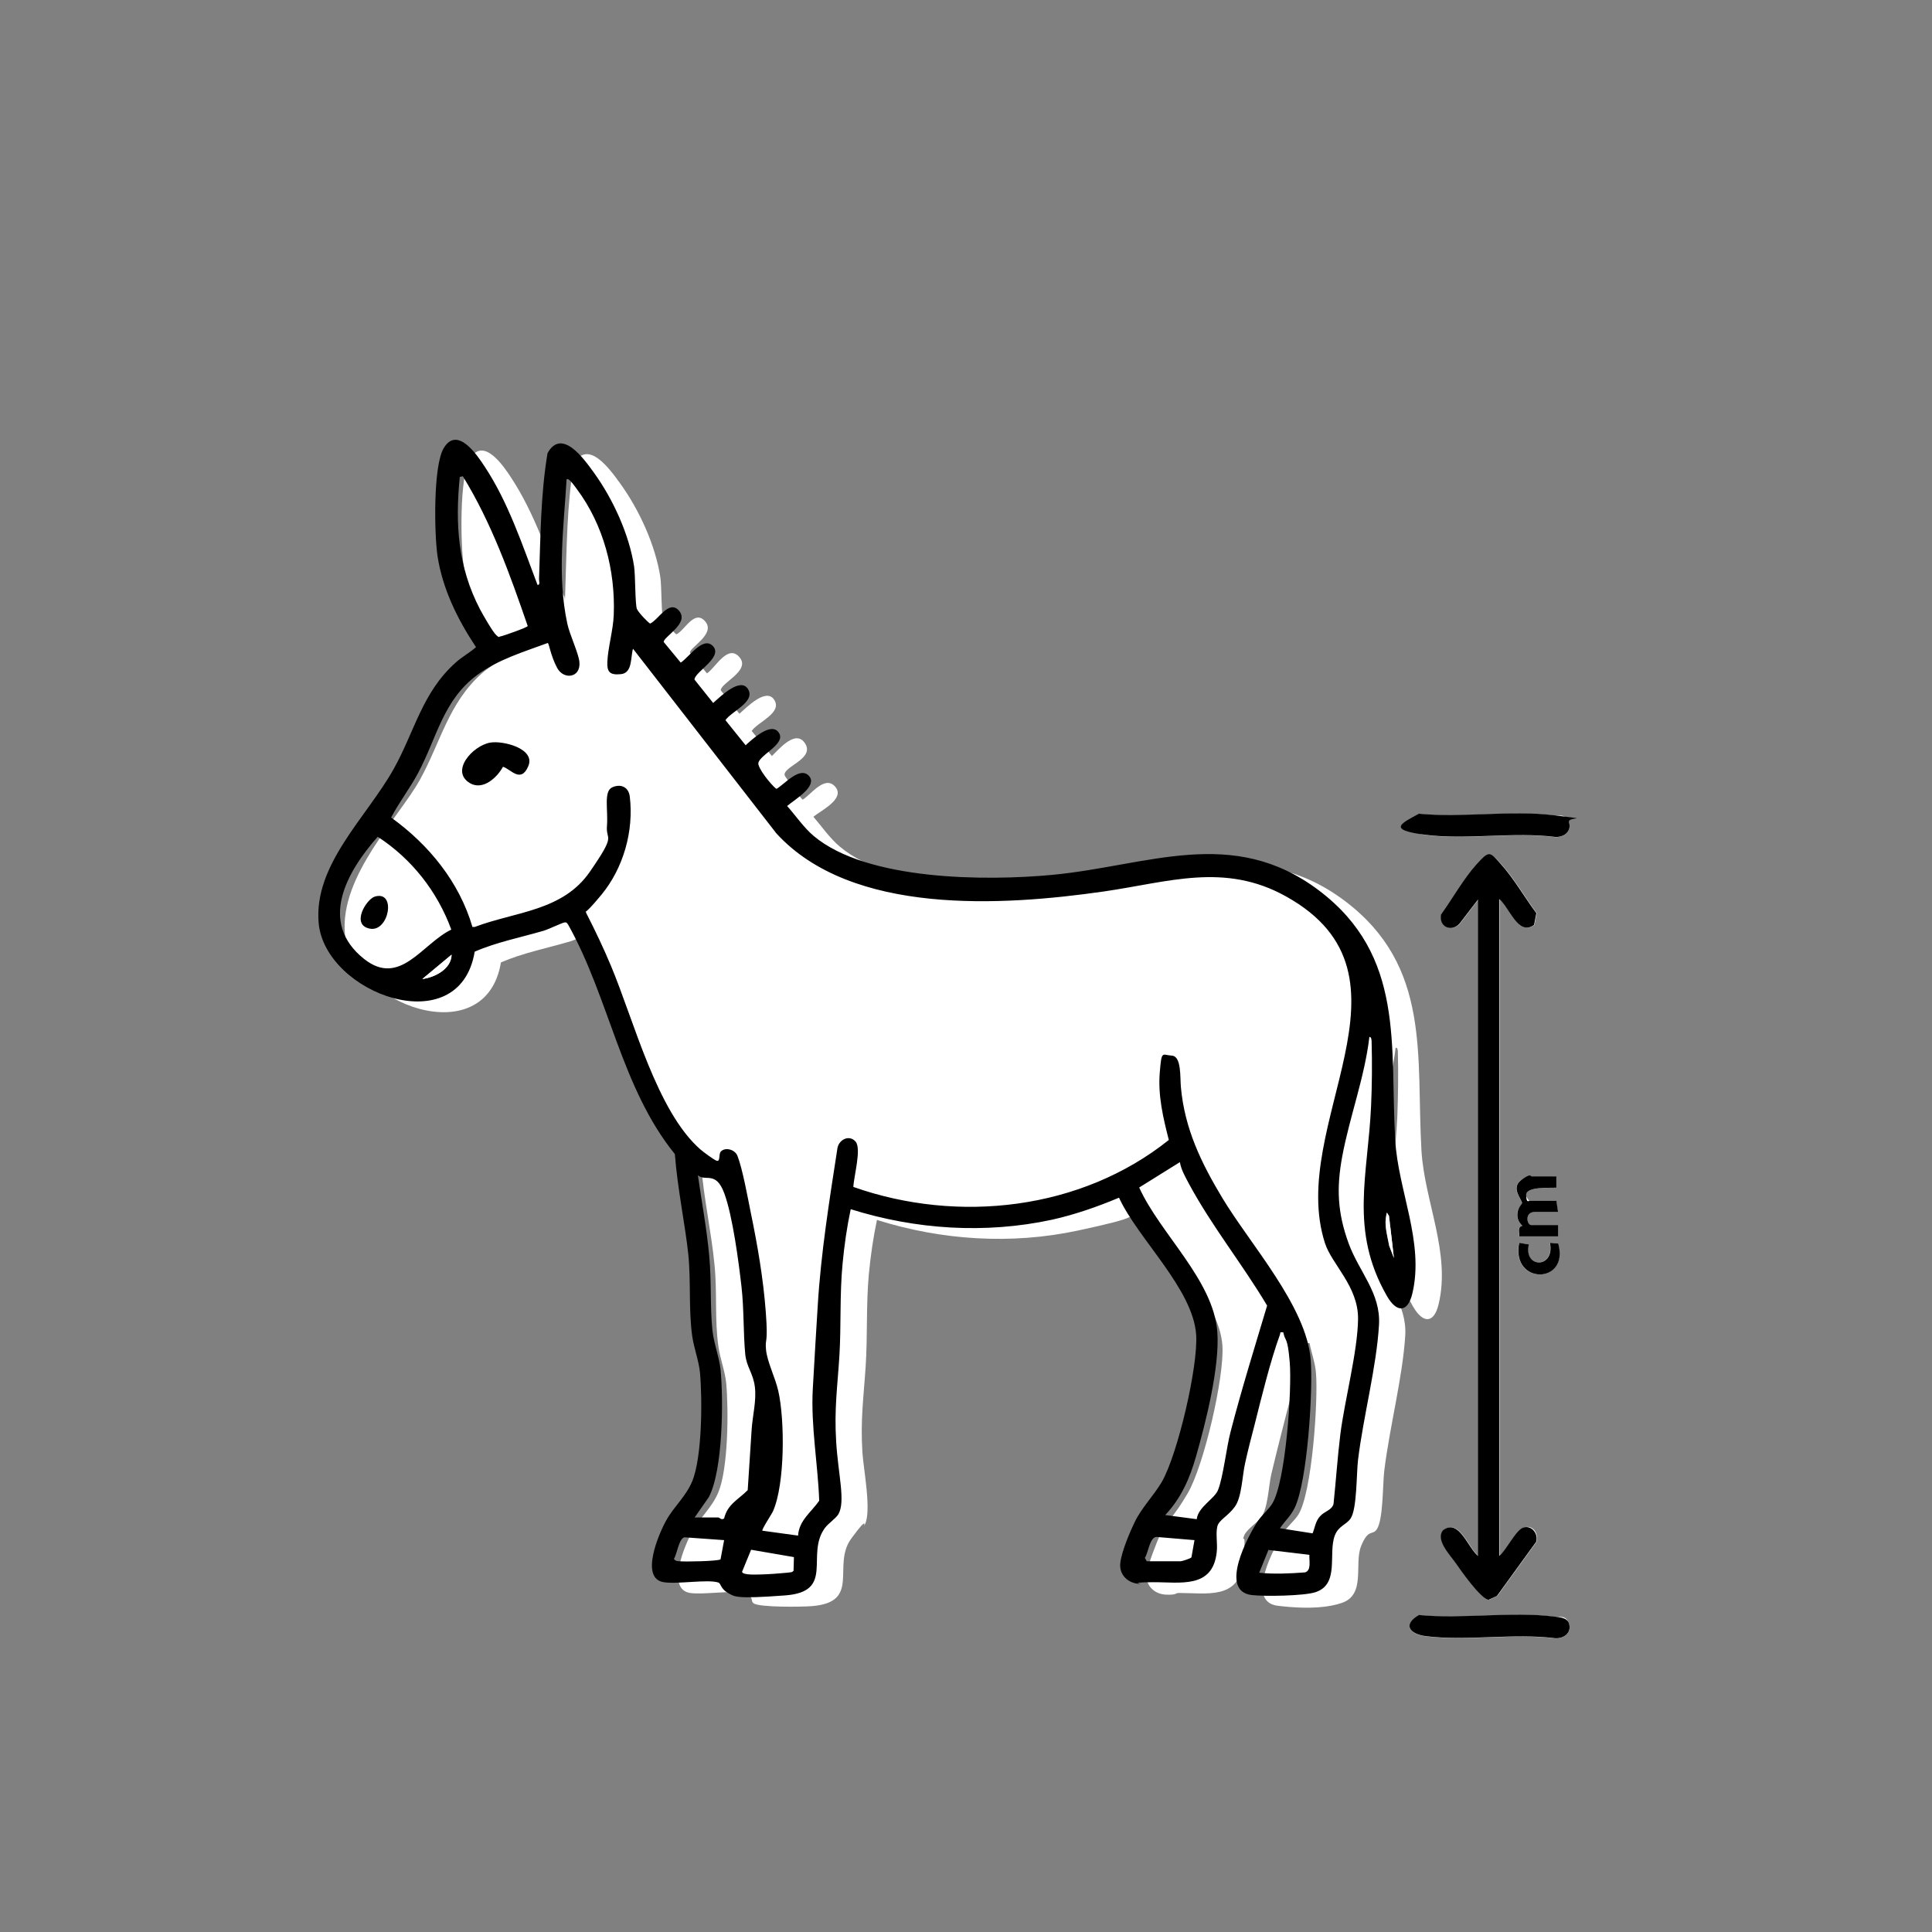 <?xml version="1.0" encoding="UTF-8"?>
<svg id="Ebene_1" xmlns="http://www.w3.org/2000/svg" version="1.1" viewBox="0 0 1024 1024">
  <rect x="0" y="0" width="1024" height="1024" fill="#808080" stroke="none"/>
  <!-- Generator: Adobe Illustrator 29.7.1, SVG Export Plug-In . SVG Version: 2.1.1 Build 8)  -->
  <defs>
    <style>
      .st0 {
        fill: #fff;
      }
    </style>
  </defs>
  <path class="st0" d="M298.8,315.7c-8-21-15.5-43.8-28-62.7-4-6.1-14.6-21.8-21.7-9.8-5.7,9.5-5,45.7-3.3,57.2,2.6,17.6,10.6,33.7,20.4,48.3-3.4,3-7.4,5.2-10.8,8.2-17.8,15.9-21.8,36.5-32.9,56.5s-42.4,50.6-39.7,81.5c3.2,37.4,74.7,63.7,82.7,15.2,11.9-5.1,24.3-7.5,36.6-11.1,2.4-.7,10.1-4.3,11.1-4.4s1.3.5,1.9,1.3c21.8,39,28,86.5,56.5,121.5,1.4,17.7,5.4,35.4,7.1,53,1.5,14.6,0,29.1,2.1,43.5.9,6.3,3.5,13,4.1,19.2,1.3,14.3,1.1,44.9-4.1,57.7-3.3,8.1-9.6,13.3-13.7,20.6-3.9,6.9-14.3,30.8-1.4,32.9,7.2,1.1,23.6-1.7,29,.2s2.7,4.1,4.9,5.4c3.7,2.1,25.1,1.8,30.5,1.4,26.6-2,10.7-21.5,21-35.7s5.9-4.9,7.2-7.4c3.8-6.8-.6-29.4-1.2-38.2-1.1-17.6.6-28.8,1.7-45.6s.2-32.5,1.7-49c.9-9.6,2.3-19.3,4.3-28.8,34.4,10.8,71.2,13.2,106.6,5.6s24.2-6.9,35.6-11.7c10.2,21.9,39.3,48.4,40.9,72.7,1.1,16.6-9.8,63.5-18.3,78.1s-10.7,13.7-14.5,21.6c-1.9,4.1-6.9,17-7.4,21.1-.7,6.5,4.3,11,10.4,11.2s4.5-.9,6.8-.9c14.4,0,31.8,3.7,33.9-16s-.6-9.6.3-13.5,7-7.4,9.3-10.5c3.7-5.1,3.9-16.3,5.4-22.9,1.6-6.9,3.4-13.8,5.1-20.7,3.8-14.7,8.3-33.6,13.4-47.6.4-1.2-.3-1.5,1.8-1.2,1,5.3,3,10.5,3.4,15.9,1.2,14.5-2.1,63.3-9.3,74.9-1.9,3.1-5.4,5.9-7.4,8.9-5.5,8.1-21.1,37.4-3.5,39.5s27.7.6,33.8-1.5c13-4.3,6.5-20.6,10.3-30.1s6-5.5,8.3-8.9c3.5-5,3.1-24,4-31.2,2.8-23,9.7-49.2,11.1-71.5,1-16.9-10.6-28.1-16.1-43.2-5.9-16.1-6.5-29.1-3.4-46,3.9-21,11.9-42,14.4-63.4,1.3-.2,1.2,2.2,1.2,3,.3,10.4.1,23.1-.3,33.6-1.6,36.5-11.6,65.9,8.4,100.7,5.1,8.8,11,9.2,13.5-1.4,6.5-27.1-7.5-54.5-9.1-81.3-2.9-50.1,5.4-97.6-40.5-132.3-45.8-34.6-90.7-13-141.3-8.2-35.2,3.3-98.1,3.1-126.4-20.6-5.5-4.6-9.5-10.6-14.1-15.9,3.8-3.2,17.1-9.5,11.6-15.9s-12.9,4.2-17.2,6.8c-.8,0-9.3-12-9.6-12.8-1.3-4.6,15.9-8.6,10.9-16.8s-14.2,3.3-17.7,6.5l-10.7-13.3c3.2-4.7,16.3-9.5,12-16.4s-14.9,4.2-18.5,7.3l-9.9-12.4c0-4,16.1-10.4,9.9-17.6s-12.9,5.9-17.2,8.6l-9-10.9c-.5-2.7,13.8-9.9,8.1-16.6s-10.9,4.8-15.3,6.8c-.6-.1-6.6-6.9-7-7.7-1-2.3-.8-17.6-1.5-22.5-2.6-17.1-11.3-36-21.4-49.9-5.2-7.2-17-23.8-24.5-10.2-3.7,22.1-3.7,44.5-4.5,66.8s.6,3.2-.8,3Z"/>
  <path class="st0" d="M752.2,431.3c-8.9,5-5.3,10.2,3.6,11.3,21.6,2.7,46.6-1.7,68.6,1.1,4.6.1,8.7-2.9,7.2-7.8s-5.3-3.3-8.1-3.7c-22.3-2.8-48.6,1.4-71.3-.8Z"/>
  <path class="st0" d="M783.6,476.5v348.2c-5.4-4.3-10.1-20.1-18.5-13.7-4.3,5,3.5,13,6.6,17.4,2.8,3.9,13.5,19.3,17.5,19.5l4.4-2,20.8-28.7c1.1-4.6-1.8-9.1-6.7-7.6s-9,12.3-12.9,15.1v-348.2c5.4,4.3,10.1,20.1,18.5,13.7l1.2-6.2c-6-8.1-12-18.5-18.8-26-5.9-6.5-6.9-6.5-12.8,0s-12.9,18.4-18.9,26.7c-1.4,6.7,5.6,9.6,9.9,4.7l9.9-12.9Z"/>
  <path class="st0" d="M824.9,623.5h-13.3c-.4,0-5,1.7-5.6,2.1-5.4,4.2.7,10.3.6,12s-2.2,2.5-2.4,5.2.5,5,2.6,6.9c-2.8.7-1.5,3.1-1.7,5.6h20.6v-6h-14.2c-2.4,0-3.6-6.9,1.7-6.9h12.5l-.9-6h-14.2c-.4,0-1.8-2.2-1.8-3,0-4.5,12.6-3.7,16-3.9v-6Z"/>
  <path class="st0" d="M810.3,659.6l-5.2-.9c-4.5,22.4,26.8,22.2,20.7.4l-4.4-.4c2.8,13.7-14.1,13.8-11.2.9Z"/>
  <path class="st0" d="M752.2,856c-8.9,5-5.3,10.2,3.6,11.3,21.6,2.7,46.6-1.7,68.6,1.1,4.6.1,8.7-2.9,7.2-7.8s-5.3-3.3-8.1-3.7c-22.3-2.8-48.6,1.4-71.3-.8Z"/>
  <g>
    <path d="M783.6,476.5l-9.9,12.9c-4.3,4.9-11.2,2-9.9-4.7,6-8.3,12.1-19.2,18.9-26.7s6.9-6.5,12.8,0c6.7,7.4,12.7,17.8,18.8,26l-1.2,6.2c-8.4,6.3-13.1-9.4-18.5-13.7v348.2c3.8-2.9,8.7-13.9,12.9-15.1s7.9,3,6.7,7.6l-20.8,28.7-4.4,2c-4-.2-14.8-15.6-17.5-19.5-3.1-4.4-10.9-12.4-6.6-17.4,8.4-6.3,13.1,9.4,18.5,13.7v-348.2Z"/>
    <path d="M752.2,431.3c22.7,2.2,49.1-2,71.3.8s7.1.4,8.1,3.7c1.5,4.9-2.6,8-7.2,7.8-22-2.8-47,1.6-68.6-1.1s-12.5-6.3-3.6-11.3Z"/>
    <path d="M752.2,856c22.7,2.2,49.1-2,71.3.8,2.8.4,7.1.4,8.1,3.7,1.5,4.9-2.6,8-7.2,7.8-22-2.8-47,1.6-68.6-1.1-8.9-1.1-12.5-6.3-3.6-11.3Z"/>
  </g>
  <path d="M824.9,623.5v6c-3.4.2-16.1-.7-16,3.9s1.4,3,1.8,3h14.2l.9,6h-12.5c-5.3,0-4.1,6.9-1.7,6.9h14.2v6h-20.6c.2-2.5-1.1-4.9,1.7-5.6-2.1-1.9-2.9-4.1-2.6-6.9s2.3-4.4,2.4-5.2c0-1.7-6-7.9-.6-12s5.2-2.1,5.6-2.1h13.3Z"/>
  <path d="M810.3,659.6c-2.9,12.9,14,12.8,11.2-.9l4.4.4c6.1,21.8-25.2,22-20.7-.4l5.2.9Z"/>
  <g>
    <path d="M284.9,310c1.5.2.8-2,.8-3,.8-22.3.8-44.7,4.5-66.8,7.5-13.6,19.3,3,24.5,10.2,10.1,13.9,18.8,32.8,21.4,49.9.7,4.9.5,20.3,1.5,22.5s6.4,7.6,7,7.7c4.4-2,10-12.9,15.3-6.8,5.8,6.7-8.5,13.9-8.1,16.6l9,10.9c4.3-2.7,12-14.5,17.2-8.6s-9.9,13.6-9.9,17.6l9.9,12.4c3.6-3.2,14.5-14,18.5-7.3s-8.8,11.7-12,16.4l10.7,13.3c3.5-3.2,13.8-12.8,17.7-6.5s-12.2,12.3-10.9,16.8,8.8,12.8,9.6,12.8c4.3-2.5,12.4-12.2,17.2-6.8s-7.8,12.6-11.6,15.9c4.7,5.3,8.7,11.3,14.1,15.9,28.3,23.7,91.2,23.9,126.4,20.6,50.7-4.8,95.5-26.3,141.3,8.2,45.9,34.7,37.6,82.2,40.5,132.3,1.5,26.8,15.5,54.2,9.1,81.3-2.5,10.6-8.5,10.2-13.5,1.4-20-34.8-10-64.2-8.4-100.7.5-10.4.6-23.2.3-33.6,0-.8,0-3.2-1.2-3-2.5,21.4-10.5,42.4-14.4,63.4-3.1,16.8-2.5,29.8,3.4,46,5.5,15.1,17.1,26.3,16.1,43.2-1.3,22.3-8.3,48.5-11.1,71.5-.9,7.2-.5,26.3-4,31.2-2.4,3.4-6.3,3.8-8.3,8.9-3.7,9.6,2.7,25.9-10.3,30.1-6.1,2-27.1,2.3-33.8,1.5-17.5-2.1-2-31.4,3.5-39.5,2.1-3,5.5-5.9,7.4-8.9,7.2-11.7,10.5-60.5,9.3-74.9s-2.4-10.6-3.4-15.9c-2.1-.3-1.4,0-1.8,1.2-5.1,14-9.7,32.9-13.4,47.6-1.8,6.9-3.6,13.8-5.1,20.7-1.5,6.7-1.7,17.8-5.4,22.9s-8.5,7-9.3,10.5c-.9,3.9.2,9.2-.3,13.5-2.1,19.7-19.5,15.9-33.9,16s-4.3,1-6.8.9c-6.2-.2-11.2-4.7-10.4-11.2s5.4-16.9,7.4-21.1c3.7-7.9,10.1-14.2,14.5-21.6,8.5-14.6,19.4-61.5,18.3-78.1-1.6-24.3-30.8-50.8-40.9-72.7-11.4,4.8-23.5,9-35.6,11.7-35.4,7.6-72.2,5.2-106.6-5.6-2,9.4-3.4,19.2-4.3,28.8-1.6,16.5-.7,32.8-1.7,49s-2.8,28-1.7,45.6,5,31.4,1.2,38.2c-1.4,2.4-5.4,4.9-7.2,7.4-10.4,14.2,5.6,33.7-21,35.7s-26.8.7-30.5-1.4-3.6-4.9-4.9-5.4c-5.5-1.9-21.8,1-29-.2-12.9-2-2.5-26,1.4-32.9,4.1-7.3,10.4-12.6,13.7-20.6,5.3-12.9,5.4-43.5,4.1-57.7-.6-6.1-3.2-12.9-4.1-19.2-2-14.4-.6-28.9-2.1-43.5s-5.8-35.3-7.1-53c-28.4-35-34.7-82.5-56.5-121.5-.6-.8-.7-1.4-1.9-1.3s-8.7,3.7-11.1,4.4c-12.3,3.6-24.8,6-36.6,11.1-8,48.5-79.4,22.2-82.7-15.2-2.7-30.9,25.4-56,39.7-81.5,11.2-20,15.1-40.6,32.9-56.5,3.3-3,7.4-5.2,10.8-8.2-9.7-14.6-17.7-30.7-20.4-48.3-1.7-11.5-2.4-47.7,3.3-57.2,7.2-12,17.7,3.7,21.7,9.8,12.5,18.9,20,41.6,28,62.7ZM245.4,252.4l-1.7.4c-2.5,24.9-1,47.7,10.7,70.1,1.4,2.7,6.8,12.1,8.6,13.7s1,.9,2.3.7,14.4-4.8,14.4-5.5c-9.4-27.3-19.2-54.7-34.4-79.4ZM335.6,343.5c-1.5,4.7-.2,13.1-6.4,13.8s-7.5-1.4-7.3-6.4c.3-7.6,3.1-16.9,3.4-25,.9-23.5-5.4-47.7-19.5-66.6-.7-.9-4.4-6.5-5.5-5.2-1.5,25.7-5.1,51,.4,76.5,1.3,6,6,15.7,6.4,20.3.8,8.4-8.3,9.6-11.8,3.1s-4.3-13.2-5-13.2c-12.7,4.7-26.2,8.7-37.3,16.9-18.2,13.4-21.4,33.3-31.4,52-4.3,8.1-10,15.4-14.3,23.6,20,14.4,36.1,34.1,43.1,58h1.2c21.8-8.2,46.6-8.4,61-29.2s8.4-16.1,9.1-24.4-1.9-18.3,2.8-20.4,8.7,0,9.3,4.9c2.2,18.3-3.4,37.9-15,52s-8.4,7-8.1,9.7c4.7,9.2,9.2,18.6,13.2,28.2,12,28.6,24.2,76.9,47.3,97.1,1.4,1.2,7.2,5.6,8.6,6,2.2.7.9-3.5,2.3-4.9,2.3-2.4,7.5-1.1,8.8,2.4,2.7,7,5.4,22,7,29.9,3.6,17.3,6.7,35.4,8,53s-.5,13.2.1,19.7,4.8,14.5,6.5,21.9c3.5,15.3,3.6,49.4-2.8,63.8-.6,1.4-6.2,9.8-5.6,10.3l18.9,2.6c.5-8.1,7-12.4,11.2-18.5-.7-19.5-4.5-39.8-3.4-59.3s1.7-29.2,2.6-43.8c1.7-28.3,6.2-56.1,10.5-84,1-4.5,6.4-7,9.6-3.2s-1,18.5-1.2,24c55.6,19.6,120.8,12.2,167.2-24.9-3-11.7-5.8-23.5-4.8-35.7s1.2-9.3,6.4-9,4.3,11.5,4.8,16.7c2,22.1,10.8,40.2,22,58.8,14.8,24.6,44.5,57.3,46.8,85.6,1.3,16.3-1.7,64.2-8.4,78.4-2.2,4.6-5.2,7-7.9,11l17.3,2.7c1.3-3.2,1.5-6.3,3.9-9,2.3-2.7,6.3-3.2,7.2-6.6,1.3-12.3,2.1-24.6,3.6-36.8,2.3-18.3,9.2-44,9.4-61.2s-13.9-29-17.5-40.1c-20.4-62.9,55.2-141.7-20.7-183.9-32.6-18.2-62.5-7.5-96.6-2.6-53.7,7.7-133.6,12.8-173.5-30.8l-76.1-98ZM200.2,443.5c-16.4,18.5-31.6,45.3-7.3,64.7,19.1,15.2,30.8-8,46.3-15.5-7.4-20.2-21-37.5-39-49.2ZM223.9,518.9c6.7-.9,15.3-5.3,15.5-12.9l-15.5,12.9ZM625.3,616l-21.5,13.4c11,24.4,39.3,49,41.4,76.4,1.4,18.3-6.1,48.1-11.3,66.2-3.3,11.6-7.9,22.1-16.3,31l16.7,2.2c.7-6.5,9.4-10.7,11.3-15.5,2.8-7.1,4.4-22.5,6.7-31.1,5.8-22.4,12.7-44.5,19.3-66.6-13.1-22-29.4-42.2-41.5-64.7-1.8-3.4-4.1-7.4-4.7-11.2ZM368.3,804.3h12.5c.5,0,1.6,1.6,3,.5,1.8-7.6,7.6-10,12.5-15l2.1-32.3c.5-7.3,2.6-15.1,1.7-22.4s-4.4-10.5-5.1-17.3c-1.1-11.7-.6-23.6-2-35.9s-4.6-37.2-9.1-49.4-10-6-14-9.6c2,14.1,4.7,28.4,6,42.6s.4,26.8,1.7,39.5c.7,6.9,3.6,14.2,4.3,20.7,1.6,16.3,1.3,53.5-6.2,67.8l-7.6,10.9ZM736.2,644.4c-1.1-1.4-1.6.1-1.7,1.3-.6,4.6.9,10,1.8,14.6l2.5,6.5-2.6-22.4ZM383.8,816.3l-21-1.5c-3,.6-4,9.1-5.6,11.4.8,1.3,1.7,1.2,2.9,1.3,3,.3,20.1,0,21.8-1l1.9-10.2ZM607.7,827.5h18.1c.6,0,5.2-1.4,5.7-2.1l1.6-9.1-20.2-1.7c-3.6.3-4.3,8.5-6.1,11.1l1,1.8ZM420.6,832.5l.2-7.2-22.7-3.9-4.8,11.7c.4,1.9,8,1.4,9.9,1.4,4.1-.1,9.7-.5,13.7-.9s2.6-.4,3.7-1ZM694.1,824.1l-21.8-2.6-4.9,12.1c8.2.8,16.1.4,24.3-.2,3.5-1,2.1-6.5,2.3-9.3Z"/>
    <path class="st0" d="M239.3,506c-.2,7.6-8.8,12-15.5,12.9"/>
    <path class="st0" d="M736.2,644.4l2.6,22.4-2.5-6.5c-.8-4.6-2.4-9.9-1.8-14.6s.6-2.7,1.7-1.3Z"/>
    <path d="M259.8,393.6c6.8-1.2,24.2,3.2,20.2,12.5s-9.3,1.5-13.4.3c-3.1,5.7-10.6,12.7-17.5,8.7-10.7-6.4,1.5-19.9,10.7-21.5Z"/>
    <path d="M198.7,475.2c11.5-3.4,7.5,19-2.7,17s-1.8-15.7,2.7-17Z"/>
  </g>
</svg>